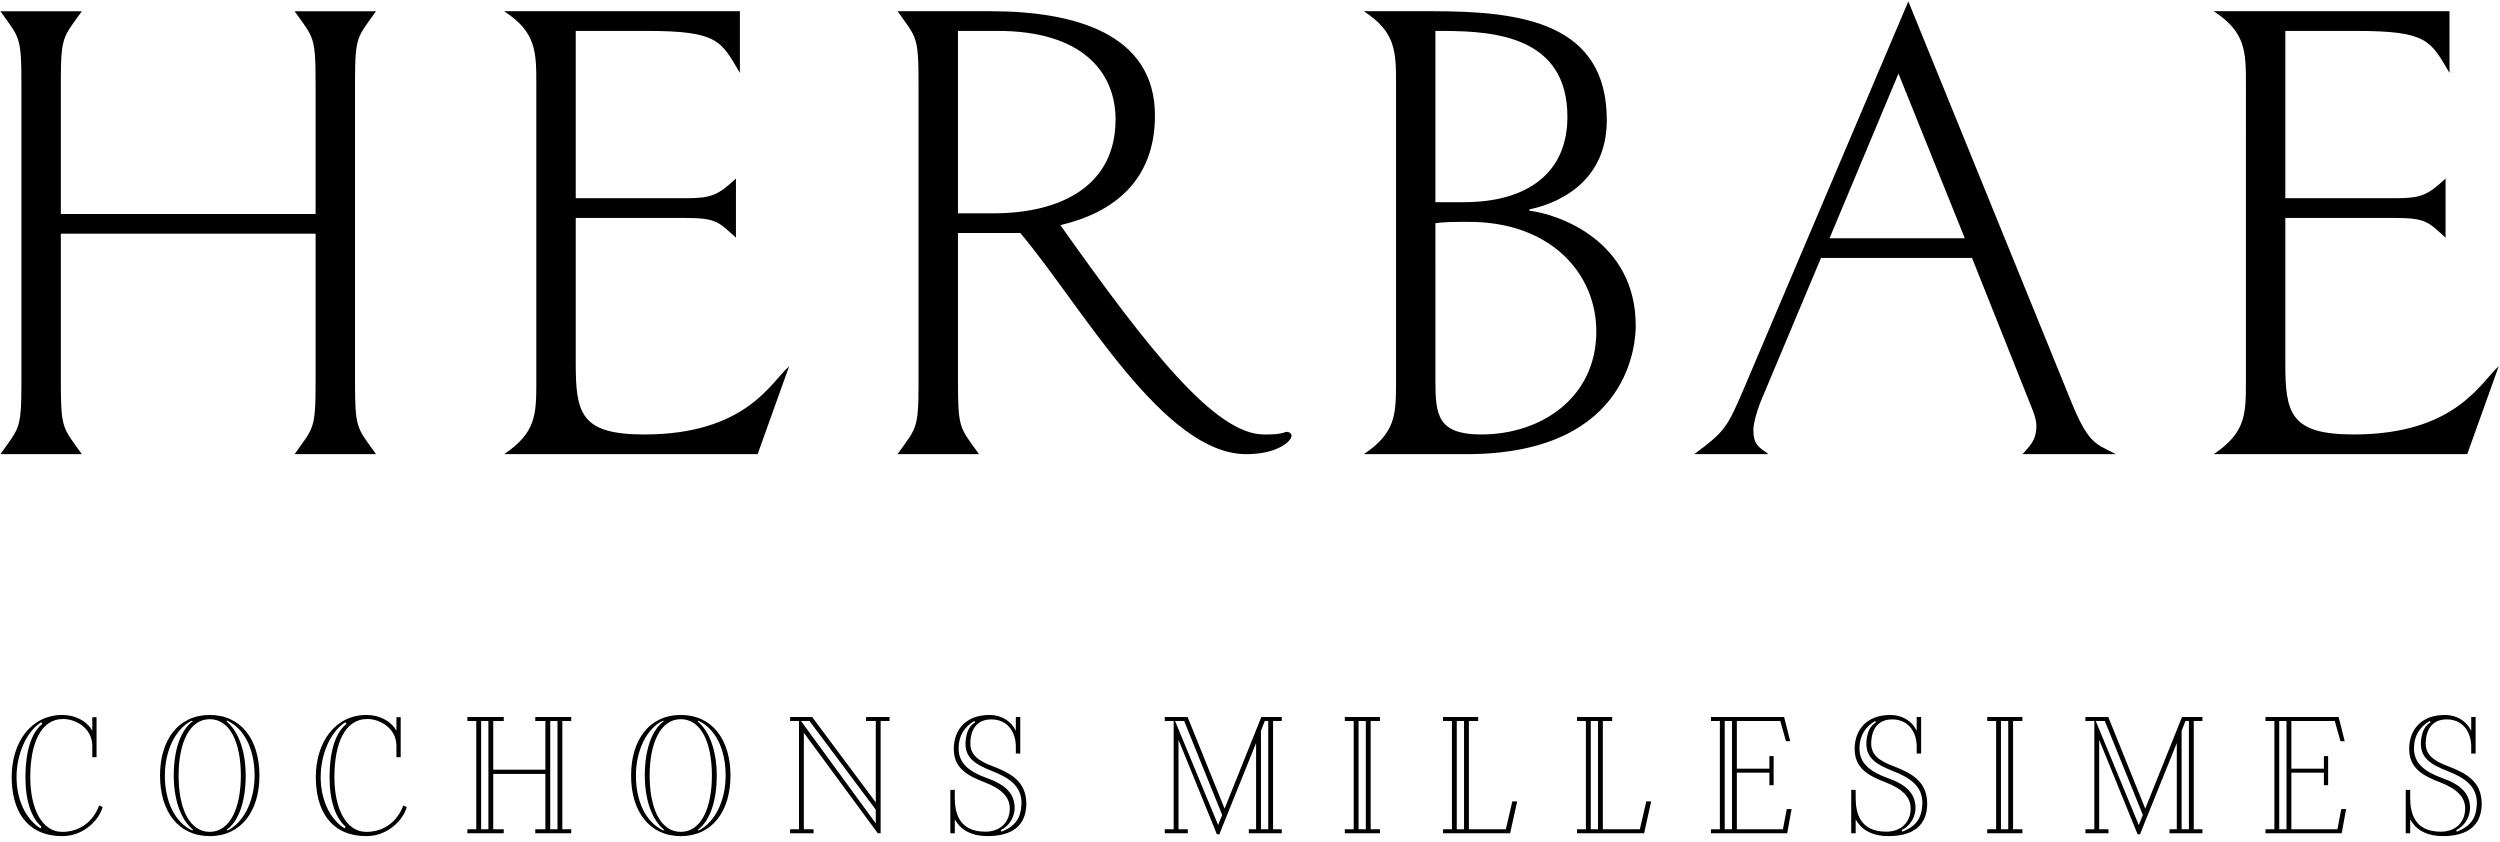 <?xml version="1.0" encoding="UTF-8"?>
<svg width="190px" height="64px" viewBox="0 0 190 64" version="1.1" xmlns="http://www.w3.org/2000/svg" xmlns:xlink="http://www.w3.org/1999/xlink">
    <!-- Generator: Sketch 63.1 (92452) - https://sketch.com -->
    <title>logo-HERBAE</title>
    <desc>Created with Sketch.</desc>
    <g id="Symbols" stroke="none" stroke-width="1" fill="none" fill-rule="evenodd">
        <g id="menu/top" transform="translate(-575, -8)" fill="#000000">
            <g id="menu-top" transform="translate(0, 8)">
                <g id="logo/HERBAE-noir" transform="translate(575, 0)">
                    <g>
                        <path d="M51.74,54.337 C54.135,54.337 55.517,56.225 55.517,58.941 C55.517,61.641 54.135,63.545 51.74,63.545 C49.344,63.545 47.962,61.658 47.962,58.941 C47.962,56.241 49.344,54.337 51.74,54.337 Z M185.815,54.337 C186.706,54.337 187.458,54.797 187.797,55.519 L187.812,55.534 L187.812,54.49 L188.148,54.49 L188.148,57.268 L187.812,57.268 L187.812,56.655 C187.764,55.473 187.059,54.674 185.954,54.674 C184.956,54.674 184.403,55.303 184.356,56.41 C184.311,57.314 184.895,57.806 186.06,58.235 C187.443,58.772 188.61,59.386 188.61,61.105 C188.594,62.715 187.565,63.544 185.662,63.544 C184.679,63.544 183.972,63.238 183.527,62.763 C183.39,62.609 183.265,62.439 183.174,62.271 L183.174,63.33 L182.836,63.33 L182.836,60.03 L183.174,60.03 L183.174,60.629 C183.174,61.735 183.465,63.207 185.492,63.207 C186.599,63.207 187.305,62.531 187.351,61.535 C187.397,60.568 186.689,59.939 185.463,59.463 C184.188,58.971 183.098,58.419 183.098,56.916 C183.098,55.519 183.957,54.337 185.815,54.337 Z M75.206,54.337 C76.097,54.337 76.85,54.797 77.187,55.519 L77.203,55.534 L77.203,54.49 L77.54,54.49 L77.54,57.268 L77.203,57.268 L77.203,56.655 C77.156,55.473 76.45,54.674 75.344,54.674 C74.346,54.674 73.793,55.303 73.747,56.41 C73.702,57.314 74.286,57.806 75.451,58.235 C76.834,58.772 78.001,59.386 78.001,61.105 C77.986,62.715 76.957,63.544 75.052,63.544 C74.069,63.544 73.364,63.238 72.919,62.763 C72.78,62.609 72.657,62.439 72.565,62.271 L72.565,63.33 L72.226,63.33 L72.226,60.03 L72.565,60.03 L72.565,60.629 C72.565,61.735 72.857,63.207 74.884,63.207 C75.989,63.207 76.695,62.531 76.742,61.535 C76.788,60.568 76.081,59.939 74.853,59.463 C73.578,58.971 72.488,58.419 72.488,56.916 C72.488,55.519 73.348,54.337 75.206,54.337 Z M143.672,54.337 C144.562,54.337 145.315,54.797 145.654,55.519 L145.669,55.534 L145.669,54.49 L146.005,54.49 L146.005,57.268 L145.669,57.268 L145.669,56.655 C145.621,55.473 144.916,54.674 143.811,54.674 C142.813,54.674 142.26,55.303 142.213,56.41 C142.168,57.314 142.752,57.806 143.917,58.235 C145.3,58.772 146.467,59.386 146.467,61.105 C146.451,62.715 145.422,63.544 143.519,63.544 C142.536,63.544 141.829,63.238 141.384,62.763 C141.246,62.609 141.122,62.439 141.031,62.271 L141.031,63.33 L140.693,63.33 L140.693,60.03 L141.031,60.03 L141.031,60.629 C141.031,61.735 141.322,63.207 143.349,63.207 C144.455,63.207 145.162,62.531 145.208,61.535 C145.254,60.568 144.546,59.939 143.32,59.463 C142.045,58.971 140.954,58.419 140.954,56.916 C140.954,55.519 141.814,54.337 143.672,54.337 Z M27.857,54.337 C28.778,54.337 29.685,54.752 30.129,55.534 L30.129,54.506 L30.452,54.506 L30.452,57.545 L30.129,57.545 L30.129,56.7 C30.129,55.319 28.855,54.644 27.917,54.644 C26.183,54.644 25.415,56.547 25.415,59.064 C25.415,61.457 26.306,63.222 27.826,63.222 C29.254,63.222 30.221,62.378 30.652,61.212 L30.912,61.335 C30.667,62.271 29.515,63.544 27.857,63.544 C25.092,63.544 24.002,61.535 24.002,59.064 C24.002,56.363 25.507,54.337 27.857,54.337 Z M15.939,54.337 C18.335,54.337 19.717,56.225 19.717,58.941 C19.717,61.641 18.335,63.545 15.939,63.545 C13.544,63.545 12.162,61.658 12.162,58.941 C12.162,56.241 13.544,54.337 15.939,54.337 Z M4.743,54.337 C5.664,54.337 6.571,54.752 7.015,55.534 L7.015,54.506 L7.338,54.506 L7.338,57.545 L7.015,57.545 L7.015,56.7 C7.015,55.319 5.741,54.644 4.803,54.644 C3.069,54.644 2.301,56.547 2.301,59.064 C2.301,61.457 3.192,63.222 4.712,63.222 C6.14,63.222 7.107,62.378 7.538,61.212 L7.798,61.335 C7.553,62.271 6.401,63.544 4.743,63.544 C1.978,63.544 0.888,61.535 0.888,59.064 C0.888,56.363 2.393,54.337 4.743,54.337 Z M160.229,54.49 L163.039,61.457 L165.834,54.49 L167.385,54.49 L167.385,54.797 L166.725,54.797 L166.725,63.022 L167.385,63.022 L167.385,63.33 L164.882,63.33 L164.882,63.022 L165.436,63.022 L165.436,56.47 L162.64,63.406 L162.456,63.406 L159.538,56.225 L159.538,63.022 L160.244,63.022 L160.244,63.33 L158.493,63.33 L158.493,63.022 L159.169,63.022 L159.169,54.797 L158.493,54.797 L158.493,54.49 L160.229,54.49 Z M90.257,54.49 L93.068,61.457 L95.862,54.49 L97.413,54.49 L97.413,54.797 L96.754,54.797 L96.754,63.022 L97.413,63.022 L97.413,63.33 L94.911,63.33 L94.911,63.022 L95.463,63.022 L95.463,56.47 L92.669,63.406 L92.485,63.406 L89.567,56.225 L89.567,63.022 L90.273,63.022 L90.273,63.33 L88.522,63.33 L88.522,63.022 L89.198,63.022 L89.198,54.797 L88.522,54.797 L88.522,54.49 L90.257,54.49 Z M122.525,54.491 L122.525,54.797 L121.817,54.797 L121.817,63.022 L124.628,63.022 L125.119,60.906 L125.488,60.906 L124.952,63.33 L119.852,63.33 L119.852,63.022 L120.528,63.022 L120.528,54.797 L119.852,54.797 L119.852,54.491 L122.525,54.491 Z M135.593,54.491 L136.055,56.333 L135.732,56.333 L135.302,54.797 L132,54.797 L132,58.419 L134.473,58.419 L134.473,57.467 L134.796,57.467 L134.796,59.677 L134.473,59.677 L134.473,58.725 L132,58.725 L132,63.022 L135.502,63.022 L135.793,61.488 L136.161,61.488 L135.825,63.33 L130.035,63.33 L130.035,63.022 L130.71,63.022 L130.71,54.797 L130.035,54.797 L130.035,54.491 L135.593,54.491 Z M104.878,54.491 L104.878,54.797 L104.171,54.797 L104.171,63.022 L104.878,63.022 L104.878,63.33 L102.206,63.33 L102.206,63.022 L102.881,63.022 L102.881,54.797 L102.206,54.797 L102.206,54.491 L104.878,54.491 Z M153.701,54.491 L153.701,54.797 L152.994,54.797 L152.994,63.022 L153.701,63.022 L153.701,63.33 L151.029,63.33 L151.029,63.022 L151.705,63.022 L151.705,54.797 L151.029,54.797 L151.029,54.491 L153.701,54.491 Z M112.341,54.491 L112.341,54.797 L111.635,54.797 L111.635,63.022 L114.445,63.022 L114.936,60.906 L115.306,60.906 L114.769,63.33 L109.67,63.33 L109.67,63.022 L110.346,63.022 L110.346,54.797 L109.67,54.797 L109.67,54.491 L112.341,54.491 Z M38.285,54.491 L38.285,54.797 L37.487,54.797 L37.487,58.496 L41.449,58.496 L41.449,54.797 L40.681,54.797 L40.681,54.491 L43.414,54.491 L43.414,54.797 L42.738,54.797 L42.738,63.022 L43.414,63.022 L43.414,63.33 L40.681,63.33 L40.681,63.022 L41.449,63.022 L41.449,58.818 L37.487,58.818 L37.487,63.022 L38.285,63.022 L38.285,63.33 L35.521,63.33 L35.521,63.022 L36.197,63.022 L36.197,54.797 L35.521,54.797 L35.521,54.491 L38.285,54.491 Z M177.737,54.491 L178.197,56.333 L177.875,56.333 L177.444,54.797 L174.144,54.797 L174.144,58.419 L176.616,58.419 L176.616,57.467 L176.937,57.467 L176.937,59.677 L176.616,59.677 L176.616,58.725 L174.144,58.725 L174.144,63.022 L177.645,63.022 L177.937,61.488 L178.304,61.488 L177.967,63.33 L172.177,63.33 L172.177,63.022 L172.853,63.022 L172.853,54.797 L172.177,54.797 L172.177,54.491 L177.737,54.491 Z M61.722,54.49 L66.559,60.981 L66.559,54.797 L65.822,54.797 L65.822,54.49 L67.603,54.49 L67.603,54.797 L66.928,54.797 L66.928,63.33 L66.713,63.33 L61.092,55.688 L61.092,63.022 L61.829,63.022 L61.829,63.33 L60.048,63.33 L60.048,63.022 L60.723,63.022 L60.723,54.797 L60.048,54.797 L60.048,54.49 L61.722,54.49 Z M15.939,54.658 C14.404,54.658 13.574,56.454 13.574,58.941 C13.574,61.458 14.404,63.221 15.939,63.221 C17.475,63.221 18.304,61.427 18.304,58.941 C18.304,56.424 17.475,54.658 15.939,54.658 Z M51.74,54.658 C50.204,54.658 49.374,56.454 49.374,58.941 C49.374,61.458 50.204,63.221 51.74,63.221 C53.275,63.221 54.104,61.427 54.104,58.941 C54.104,56.424 53.275,54.658 51.74,54.658 Z M142.505,54.797 C141.768,55.242 141.338,55.903 141.322,56.807 C141.277,58.081 142.26,58.696 143.487,59.14 C144.824,59.615 145.638,60.292 145.576,61.535 C145.515,62.194 145.147,62.777 144.532,63.085 L144.579,63.207 C145.621,62.793 146.052,62.194 146.098,61.105 C146.145,59.709 145.085,59.064 143.795,58.572 C142.566,58.081 141.799,57.59 141.844,56.41 C141.89,55.795 142.045,55.211 142.581,54.89 L142.505,54.797 Z M74.039,54.797 C73.302,55.242 72.872,55.903 72.857,56.807 C72.81,58.081 73.793,58.696 75.022,59.14 C76.358,59.615 77.171,60.292 77.111,61.535 C77.049,62.194 76.68,62.777 76.066,63.085 L76.112,63.207 C77.156,62.793 77.587,62.194 77.632,61.105 C77.678,59.709 76.618,59.064 75.329,58.572 C74.101,58.081 73.333,57.59 73.379,56.41 C73.425,55.795 73.578,55.211 74.116,54.89 L74.039,54.797 Z M184.648,54.797 C183.911,55.242 183.481,55.903 183.465,56.807 C183.42,58.081 184.403,58.696 185.63,59.14 C186.967,59.615 187.781,60.292 187.719,61.535 C187.658,62.194 187.29,62.777 186.675,63.085 L186.722,63.207 C187.764,62.793 188.195,62.194 188.241,61.105 C188.288,59.709 187.228,59.064 185.938,58.572 C184.709,58.081 183.942,57.59 183.988,56.41 C184.033,55.795 184.188,55.211 184.724,54.89 L184.648,54.797 Z M14.587,54.767 C13.329,55.38 12.53,57.053 12.53,58.941 C12.53,60.905 13.283,62.5 14.618,63.116 L14.664,63.054 C13.804,62.363 13.205,60.89 13.205,58.941 C13.205,56.961 13.743,55.472 14.649,54.813 L14.587,54.767 Z M50.388,54.767 C49.129,55.38 48.33,57.053 48.33,58.941 C48.33,60.905 49.083,62.5 50.418,63.116 L50.464,63.054 C49.604,62.363 49.005,60.89 49.005,58.941 C49.005,56.961 49.543,55.472 50.449,54.813 L50.388,54.767 Z M53.06,54.767 L53.014,54.829 C53.873,55.519 54.473,56.992 54.473,58.941 C54.473,60.92 53.935,62.409 53.03,63.069 L53.09,63.116 C54.349,62.5 55.149,60.829 55.149,58.941 C55.149,56.977 54.396,55.38 53.06,54.767 Z M17.26,54.767 L17.214,54.829 C18.073,55.519 18.673,56.992 18.673,58.941 C18.673,60.92 18.135,62.409 17.23,63.069 L17.29,63.116 C18.549,62.5 19.349,60.829 19.349,58.941 C19.349,56.977 18.596,55.38 17.26,54.767 Z M96.385,54.797 L96.123,54.797 L95.832,55.548 L95.832,63.022 L96.385,63.022 L96.385,54.797 Z M166.356,54.797 L166.094,54.797 L165.803,55.548 L165.803,63.022 L166.356,63.022 L166.356,54.797 Z M37.118,54.797 L36.566,54.797 L36.566,63.022 L37.118,63.022 L37.118,54.797 Z M121.449,54.797 L120.897,54.797 L120.897,63.022 L121.449,63.022 L121.449,54.797 Z M111.266,54.797 L110.714,54.797 L110.714,63.022 L111.266,63.022 L111.266,54.797 Z M131.632,54.797 L131.079,54.797 L131.079,63.022 L131.632,63.022 L131.632,54.797 Z M42.37,54.797 L41.818,54.797 L41.818,63.022 L42.37,63.022 L42.37,54.797 Z M152.626,54.797 L152.073,54.797 L152.073,63.022 L152.626,63.022 L152.626,54.797 Z M173.775,54.797 L173.221,54.797 L173.221,63.022 L173.775,63.022 L173.775,54.797 Z M103.802,54.797 L103.25,54.797 L103.25,63.022 L103.802,63.022 L103.802,54.797 Z M26.244,54.89 C25.092,55.626 24.371,57.345 24.371,59.064 C24.371,60.783 25.077,62.271 26.198,62.96 L26.259,62.823 C25.507,62.164 25.046,60.89 25.046,59.064 C25.046,57.145 25.476,55.688 26.336,55.012 L26.244,54.89 Z M3.13,54.89 C1.978,55.626 1.257,57.345 1.257,59.064 C1.257,60.783 1.963,62.271 3.084,62.96 L3.145,62.823 C2.393,62.164 1.932,60.89 1.932,59.064 C1.932,57.145 2.362,55.688 3.222,55.012 L3.13,54.89 Z M159.967,54.797 L159.277,54.797 L162.547,62.701 L162.855,61.933 L159.967,54.797 Z M89.996,54.797 L89.305,54.797 L92.577,62.701 L92.884,61.933 L89.996,54.797 Z M61.523,54.797 L60.877,54.797 L66.559,62.577 L66.559,61.535 L61.523,54.797 Z" id="COCHONS-MILLESIMES"></path>
                        <path d="M6.22,0.854 C4.814,2.839 4.632,2.707 4.623,6.127 L4.623,16.262 L23.986,16.262 L23.986,6.438 C23.986,2.698 23.837,2.898 22.389,0.854 L28.578,0.854 C27.171,2.839 26.99,2.707 26.981,6.127 L26.981,28.93 C26.981,32.564 27.121,32.479 28.457,34.346 L28.578,34.516 L28.578,34.516 L22.389,34.516 C23.837,32.471 23.986,32.671 23.986,28.93 L23.986,17.759 L4.623,17.759 L4.623,28.93 C4.623,32.564 4.764,32.479 6.099,34.346 L6.22,34.516 L6.22,34.516 L0.031,34.516 C1.479,32.471 1.628,32.671 1.628,28.93 L1.628,6.438 C1.628,2.698 1.479,2.898 0.031,0.854 L6.22,0.854 Z M56.232,0.853 L56.232,5.541 C54.785,3.097 54.585,2.35 49.145,2.35 L43.756,2.35 L43.756,15.065 L52.14,15.065 C54.087,15.065 54.585,14.817 55.932,13.57 L55.932,18.059 C54.585,16.861 54.485,16.563 51.99,16.563 L43.756,16.563 L43.756,27.584 C43.756,31.374 44.105,33.019 48.946,33.019 C56.681,33.019 58.578,29.079 59.975,27.833 L57.58,34.516 L38.315,34.516 C40.682,32.922 40.758,31.564 40.761,29.173 L40.761,6.439 C40.761,3.945 40.761,2.449 38.315,0.853 L56.232,0.853 Z M122.117,9.131 C122.117,14.119 117.976,15.565 116.23,15.913 L116.23,16.013 C118.375,16.262 124.314,18.258 124.314,24.741 L124.314,24.797 C124.308,25.81 124.045,34.328 111.845,34.513 L111.438,34.516 L111.438,34.516 L103.652,34.516 C106.02,32.923 106.096,31.564 106.099,29.173 L106.099,6.438 C106.099,3.946 106.099,2.448 103.652,0.853 L108.943,0.853 C115.679,0.853 122.117,1.752 122.117,9.131 Z M145.034,0.105 L157.21,30.028 C158.668,33.717 159.179,33.673 160.679,34.451 L160.803,34.516 L160.803,34.516 L153.716,34.516 C154.216,33.917 154.764,33.519 154.764,32.372 C154.764,31.873 154.565,31.374 154.366,30.875 L149.874,19.605 L138.395,19.605 L133.955,30.178 C133.604,30.975 133.255,32.122 133.255,32.671 C133.255,33.797 133.697,33.996 134.29,34.431 L134.403,34.516 L134.403,34.516 L128.764,34.516 C131.11,32.769 131.26,32.521 132.557,29.479 L145.034,0.105 Z M185.863,18.059 C184.515,16.861 184.415,16.563 181.92,16.563 L173.684,16.563 L173.684,27.584 C173.684,31.374 174.034,33.019 178.875,33.019 C186.611,33.019 188.507,29.079 189.905,27.833 L187.509,34.516 L168.245,34.516 C170.612,32.922 170.688,31.564 170.69,29.173 L170.691,6.439 C170.691,3.945 170.691,2.449 168.245,0.853 L186.162,0.853 L186.162,5.541 C184.714,3.097 184.515,2.35 179.075,2.35 L173.684,2.35 L173.684,15.065 L182.07,15.065 C184.015,15.065 184.515,14.817 185.863,13.57 L185.863,18.059 Z M75.301,0.853 C81.638,0.853 87.777,2.548 87.777,8.782 C87.777,13.718 84.633,16.164 80.59,17.111 C87.328,26.636 92.368,33.019 96.061,33.019 C96.709,33.019 97.208,33.019 97.758,32.819 C97.958,32.819 98.157,32.919 98.157,33.119 C98.157,33.504 97.185,34.443 94.974,34.512 L94.714,34.516 L94.714,34.516 C88.425,34.516 82.238,23.296 77.546,17.709 L72.805,17.709 L72.805,28.93 C72.805,32.563 72.946,32.479 74.281,34.346 L74.402,34.516 L74.402,34.516 L68.214,34.516 C69.62,32.529 69.801,32.661 69.81,29.241 L69.81,6.439 C69.81,2.698 69.661,2.898 68.214,0.853 L75.301,0.853 Z M111.637,16.862 C110.589,16.862 109.742,16.862 109.091,16.962 L109.092,28.998 C109.099,31.52 109.25,33.019 112.585,33.019 C117.127,33.019 121.32,30.226 121.32,25.189 C121.32,20.802 117.876,16.862 111.637,16.862 Z M144.284,5.591 L139.045,18.109 L149.325,18.109 L144.284,5.591 Z M75.849,2.35 L72.805,2.35 L72.805,16.212 L75.5,16.212 C80.64,16.212 84.782,14.118 84.782,9.082 C84.782,5.391 82.137,2.35 75.849,2.35 Z M109.091,2.349 L109.091,15.366 L111.239,15.366 C116.18,15.366 119.123,13.072 119.123,8.882 C119.123,2.751 113.542,2.374 109.801,2.351 L109.619,2.35 L109.619,2.35 L109.44,2.349 C109.321,2.349 109.205,2.349 109.091,2.349 Z" id="HERBAE"></path>
                    </g>
                </g>
            </g>
        </g>
    </g>
</svg>